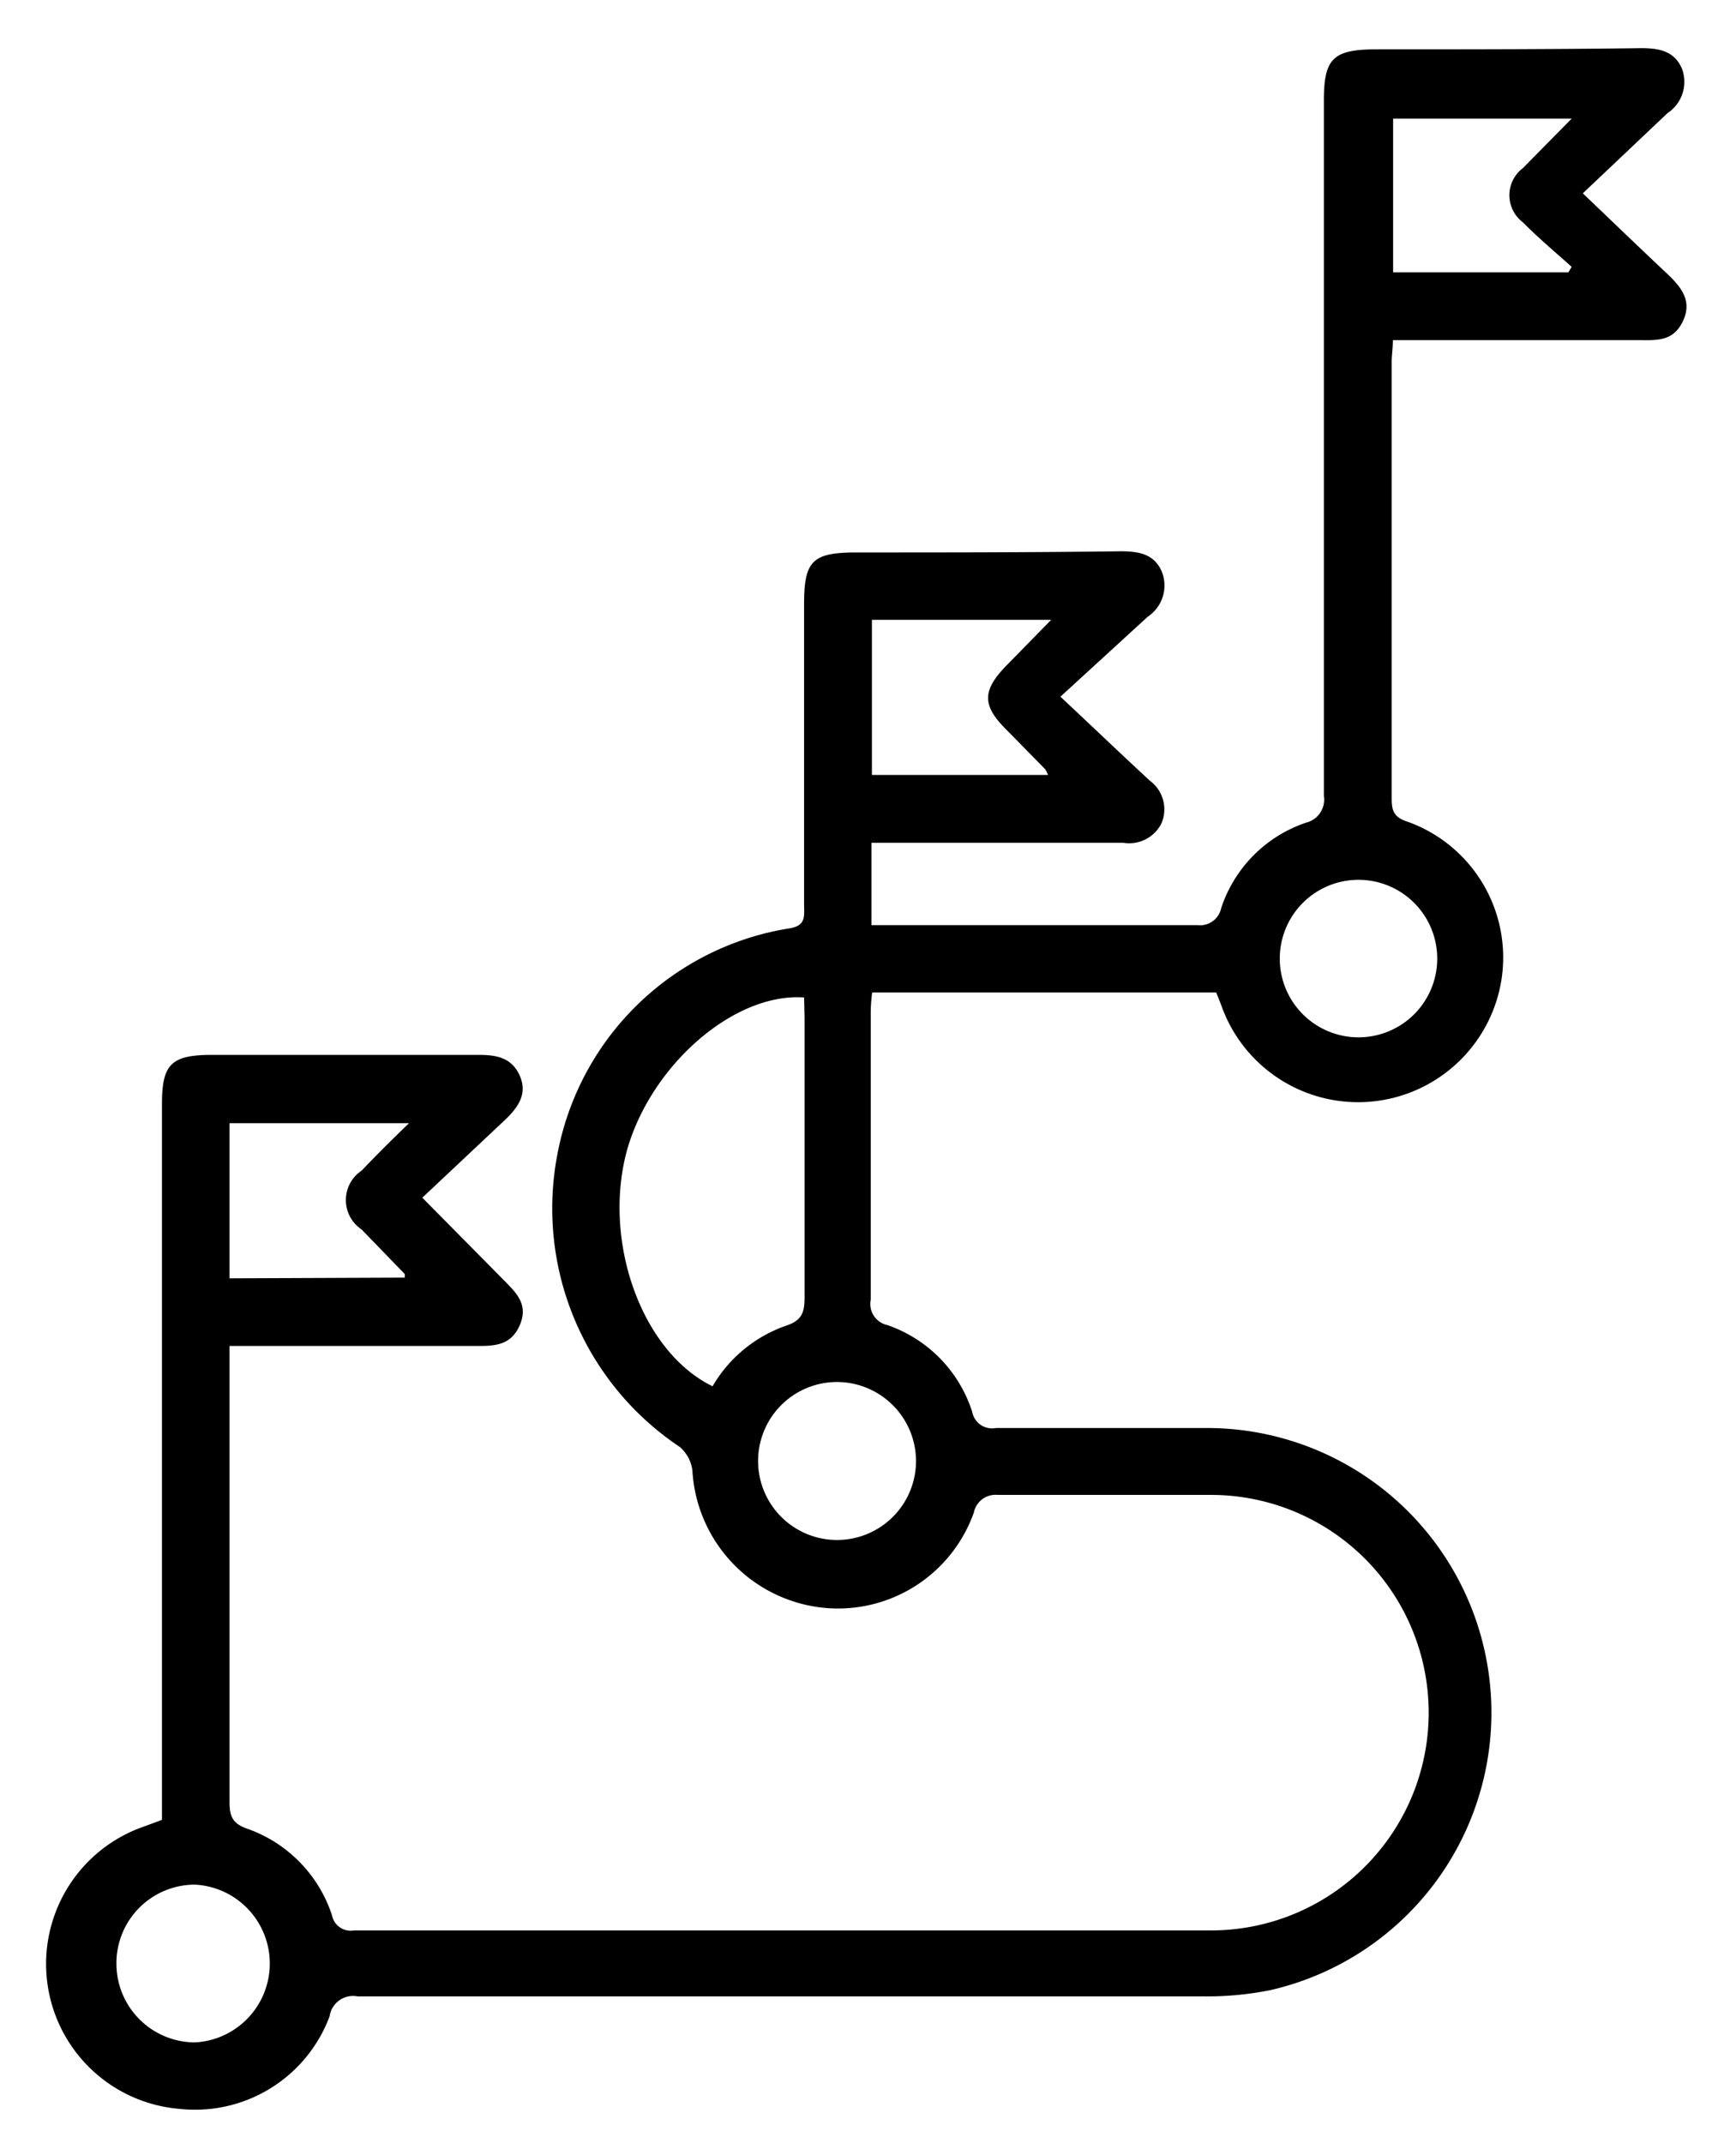 <svg id="Layer_1" data-name="Layer 1" xmlns="http://www.w3.org/2000/svg" viewBox="0 0 73.21 90.33"><path d="M44.72,29.37c1.43,1.34,2.59,2.45,3.77,3.54a1.5,1.5,0,0,1,.49,1.8,1.52,1.52,0,0,1-1.6.82c-3.21,0-6.42,0-9.63,0h-1V39h.88c4.29,0,8.58,0,12.87,0a.91.91,0,0,0,1-.72,5.68,5.68,0,0,1,3.58-3.6,1,1,0,0,0,.75-1.13q0-14.65,0-29.32c0-1.76.39-2.14,2.17-2.15,3.74,0,7.47,0,11.2-.05.76,0,1.42.11,1.74.89a1.58,1.58,0,0,1-.62,1.85L66.75,8.15c1.34,1.28,2.47,2.37,3.61,3.44.56.54,1,1.11.62,1.93s-1,.83-1.76.82H58.74c0,.35-.05.63-.05.91q0,9.18,0,18.38c0,.51.06.81.64,1a6.08,6.08,0,0,1,4,6.6A6.12,6.12,0,0,1,51.51,42.4c-.07-.19-.15-.38-.22-.56H36.78a7.39,7.39,0,0,0-.06.78c0,4.06,0,8.11,0,12.17a.91.91,0,0,0,.7,1.07A5.71,5.71,0,0,1,41,59.52a.85.85,0,0,0,1,.68c3,0,6,0,9,0A12,12,0,0,1,53.56,83.9a13.65,13.65,0,0,1-2.86.26q-17.81,0-35.62,0A1,1,0,0,0,13.9,85a6.06,6.06,0,0,1-6.36,3.9A6.13,6.13,0,0,1,6.07,77l.76-.28V46.54c0-1.67.39-2.06,2.06-2.07,3.76,0,7.52,0,11.29,0,.75,0,1.4.11,1.74.88s-.08,1.34-.61,1.85l-3.5,3.29L21.28,54c.51.52,1,1,.65,1.84s-1,.91-1.8.9H9.68c0,.36,0,.65,0,.93,0,6.1,0,12.2,0,18.29,0,.59.11.91.74,1.13A5.77,5.77,0,0,1,14,80.74a.8.8,0,0,0,.92.64c12,0,24.1,0,36.15,0a9.18,9.18,0,0,0,0-18.36c-3,0-6,0-9,0a.93.93,0,0,0-1,.74,6.08,6.08,0,0,1-6.5,4A6.17,6.17,0,0,1,29.2,62a1.56,1.56,0,0,0-.53-1,12.09,12.09,0,0,1-5.13-12.51,11.85,11.85,0,0,1,9.79-9.36c.67-.12.58-.52.58-1V25.45c0-1.8.36-2.15,2.14-2.16,3.74,0,7.47,0,11.2-.05.75,0,1.43.1,1.75.87A1.58,1.58,0,0,1,48.4,26ZM33.91,42.05c-3-.21-6.52,2.93-7.49,6.52-1,3.81.65,8.42,3.63,9.87a5.79,5.79,0,0,1,3.09-2.55c.68-.22.79-.57.79-1.19,0-3.94,0-7.87,0-11.8ZM66.28,5H58.75v6.48h7.39l.14-.23c-.69-.62-1.41-1.22-2.06-1.88a1.43,1.43,0,0,1,0-2.28ZM17.07,53.86c0-.1,0-.14,0-.15l-1.82-1.88a1.49,1.49,0,0,1,0-2.48c.63-.66,1.27-1.3,2-2H9.68v6.54ZM44.2,32.67a2.44,2.44,0,0,0-.12-.24l-1.66-1.69c-1-1-1-1.62,0-2.66l1.91-1.95H36.77v6.54ZM35.3,58.26a3.33,3.33,0,1,0,3.33,3.34A3.34,3.34,0,0,0,35.3,58.26ZM60.61,40.37a3.32,3.32,0,1,0-3.3,3.36A3.32,3.32,0,0,0,60.61,40.37ZM4.91,82.76A3.32,3.32,0,0,0,8.23,86.1a3.33,3.33,0,0,0,0-6.65A3.31,3.31,0,0,0,4.91,82.76Z"/></svg>